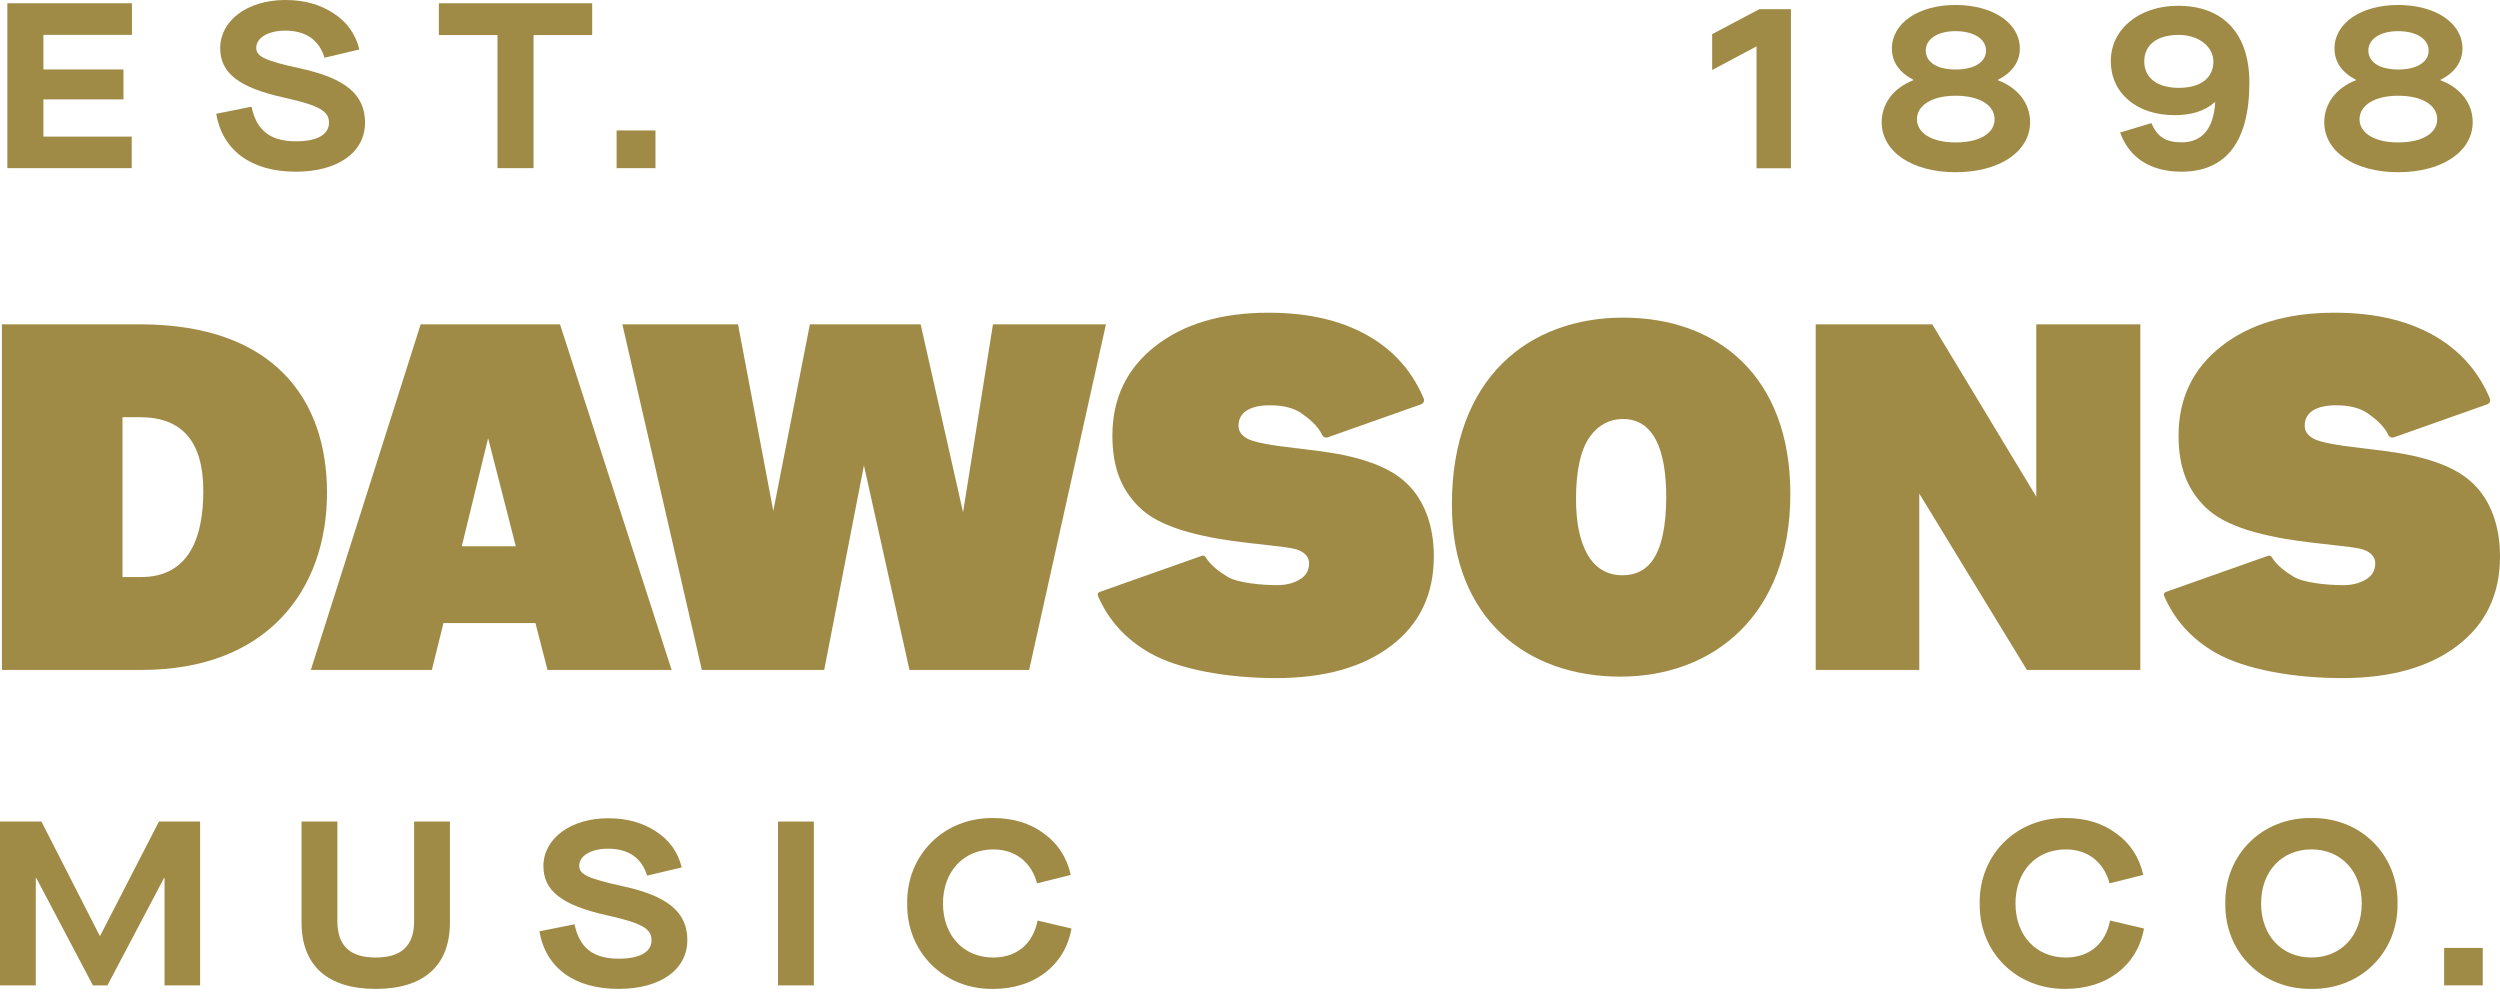 <svg xmlns="http://www.w3.org/2000/svg" version="1.1" viewBox="0 0 180 72"><defs><style>
      .cls-1 {
        fill: #9f8a46;
      }
    </style></defs><g><g id="Layer_1"><g><g><path class="cls-1" d="M10.073,23.352c9.613,0,13.471,5.369,13.471,12.12,0,7.041-4.34,12.763-13.342,12.763H.138v-24.884h9.934ZM10.073,30.039h-1.254v11.51h1.318c3.569,0,4.501-2.99,4.501-6.205,0-3.536-1.511-5.305-4.565-5.305Z"/><path class="cls-1" d="M30.29,23.352h10.031l8.037,24.884h-8.938l-.868-3.376h-6.623l-.836,3.376h-8.713l7.909-24.884ZM37.138,39.331l-1.993-7.78-1.897,7.78h3.89Z"/><path class="cls-1" d="M53.137,23.352l2.54,13.439,2.636-13.439h7.973l3.054,13.535,2.154-13.535h8.134l-5.53,24.884h-8.616l-3.279-14.724-2.861,14.724h-8.809l-5.723-24.884h8.327Z"/><path class="cls-1" d="M116.881,22.87c6.719,0,12.024,4.147,12.024,12.699,0,8.712-5.53,13.149-12.249,13.149s-12.12-4.179-12.12-12.378c0-9.227,5.626-13.471,12.345-13.471ZM116.849,30.168c-.932,0-1.736.418-2.315,1.19-.739.964-1.061,2.572-1.061,4.565,0,3.408,1.125,5.497,3.344,5.497.932,0,1.607-.354,2.09-.964.739-.965,1.061-2.604,1.061-4.662,0-3.472-.932-5.626-3.118-5.626Z"/><path class="cls-1" d="M154.103,48.236h-8.166l-7.748-12.699v12.699h-7.459v-24.884h8.391l7.491,12.41v-12.41h7.491v24.884Z"/><path class="cls-1" d="M179.512,37.091c-.325-.893-.802-1.645-1.429-2.255-.382-.37-.824-.692-1.329-.964-.504-.272-1.071-.507-1.699-.703-.606-.196-1.273-.359-2.002-.49-.729-.131-1.766-.272-3.112-.425-1.727-.196-2.826-.408-3.297-.637-.471-.229-.706-.55-.706-.964,0-.479.196-.844.589-1.095s.947-.376,1.665-.376c.964,0,1.721.191,2.271.572.488.339,1.167.862,1.501,1.571.07.148.245.217.402.161l6.713-2.374c.172-.061.262-.251.193-.416-.761-1.814-1.965-3.243-3.611-4.286-1.996-1.263-4.519-1.895-7.569-1.895-3.386,0-6.106.806-8.158,2.418-2.052,1.612-3.078,3.758-3.078,6.438,0,1.111.157,2.086.471,2.925.314.839.807,1.585,1.48,2.239.359.349.785.654,1.278.915.494.261,1.077.501,1.749.719.65.196,1.357.37,2.119.523.762.152,1.828.305,3.196.457,1.682.196,2.747.277,3.196.495.449.218.673.523.673.915,0,.479-.196.85-.589,1.111-.393.261-.959.462-1.699.462-1.143,0-2.844-.162-3.573-.597-.576-.344-1.23-.818-1.59-1.421-.054-.09-.162-.134-.263-.098l-7.362,2.603c-.116.041-.176.17-.128.281.748,1.739,1.983,3.114,3.726,4.109,2.119,1.209,5.659,1.814,9.09,1.814,3.498,0,6.268-.779,8.309-2.337,2.041-1.558,3.061-3.698,3.061-6.422,0-1.089-.163-2.081-.488-2.974Z"/><path class="cls-1" d="M102.748,37.091c-.325-.893-.802-1.645-1.429-2.255-.382-.37-.824-.692-1.329-.964-.504-.272-1.071-.507-1.699-.703-.606-.196-1.273-.359-2.002-.49-.729-.131-1.766-.272-3.112-.425-1.727-.196-2.826-.408-3.297-.637-.471-.229-.706-.55-.706-.964,0-.479.196-.844.589-1.095s.947-.376,1.665-.376c.964,0,1.721.191,2.271.572.488.339,1.167.862,1.501,1.571.07.148.245.217.402.161l6.713-2.374c.172-.061.262-.251.193-.416-.761-1.814-1.965-3.243-3.611-4.286-1.996-1.263-4.519-1.895-7.569-1.895-3.386,0-6.106.806-8.158,2.418-2.052,1.612-3.078,3.758-3.078,6.438,0,1.111.157,2.086.471,2.925.314.839.807,1.585,1.48,2.239.359.349.785.654,1.278.915.494.261,1.077.501,1.749.719.65.196,1.357.37,2.119.523.762.152,1.828.305,3.196.457,1.682.196,2.747.277,3.196.495.449.218.673.523.673.915,0,.479-.196.85-.589,1.111-.393.261-.959.462-1.699.462-1.143,0-2.844-.162-3.573-.597-.576-.344-1.23-.818-1.59-1.421-.054-.09-.162-.134-.263-.098l-7.362,2.603c-.116.041-.176.17-.128.281.748,1.739,1.983,3.114,3.726,4.109,2.119,1.209,5.659,1.814,9.09,1.814,3.498,0,6.268-.779,8.309-2.337,2.041-1.558,3.061-3.698,3.061-6.422,0-1.089-.163-2.081-.488-2.974Z"/></g><g><path class="cls-1" d="M154.247,11.621c.756.491,1.704.741,2.818.741,1.6,0,2.826-.542,3.646-1.61.825-1.076,1.244-2.693,1.244-4.806,0-3.515-1.872-5.53-5.136-5.53-2.805,0-4.841,1.677-4.841,3.987,0,1.127.438,2.095,1.266,2.801.834.711,1.985,1.087,3.329,1.087,1.225,0,2.188-.308,2.86-.915l.005-.004h.059l-.002.019c-.132,1.896-.95,2.857-2.43,2.857-1.126,0-1.754-.402-2.165-1.386l-2.251.68c.323.9.861,1.6,1.599,2.08ZM156.884,6.325c-1.564,0-2.497-.712-2.497-1.906s.927-1.906,2.48-1.906c1.423,0,2.496.827,2.496,1.923,0,1.183-.927,1.889-2.479,1.889Z"/><polygon class="cls-1" points="128.947 12.115 128.947 .662 126.671 .662 123.275 2.458 123.275 5.042 126.471 3.338 126.471 12.115 128.947 12.115"/><path class="cls-1" d="M135.48,8.797c0-1.287.806-2.453,2.281-3.019v-.034c-.995-.515-1.544-1.269-1.544-2.247,0-1.853,1.938-3.139,4.58-3.139,2.676,0,4.632,1.287,4.632,3.139,0,.943-.549,1.733-1.578,2.247v.034c1.407.532,2.316,1.63,2.316,3.019,0,2.093-2.161,3.602-5.369,3.602-3.173,0-5.318-1.51-5.318-3.602ZM143.611,8.591c0-1.012-1.064-1.698-2.813-1.698-1.715,0-2.779.703-2.779,1.698,0,.943,1.012,1.664,2.779,1.664,1.835,0,2.813-.72,2.813-1.664ZM142.994,3.633c0-.806-.858-1.39-2.196-1.39s-2.144.6-2.144,1.39c0,.858.841,1.372,2.144,1.372,1.338,0,2.196-.515,2.196-1.372Z"/><path class="cls-1" d="M167.347,8.797c0-1.287.806-2.453,2.281-3.019v-.034c-.995-.515-1.544-1.269-1.544-2.247,0-1.853,1.938-3.139,4.58-3.139,2.676,0,4.632,1.287,4.632,3.139,0,.943-.549,1.733-1.578,2.247v.034c1.407.532,2.316,1.63,2.316,3.019,0,2.093-2.161,3.602-5.369,3.602-3.173,0-5.318-1.51-5.318-3.602ZM175.478,8.591c0-1.012-1.064-1.698-2.813-1.698-1.715,0-2.779.703-2.779,1.698,0,.943,1.012,1.664,2.779,1.664,1.835,0,2.813-.72,2.813-1.664ZM174.861,3.633c0-.806-.858-1.39-2.196-1.39s-2.144.6-2.144,1.39c0,.858.841,1.372,2.144,1.372,1.338,0,2.196-.515,2.196-1.372Z"/></g><g><path class="cls-1" d="M0,59.152h2.983l4.196,8.223h.034l4.23-8.223h2.965v11.795h-2.561v-7.735h-.034l-4.078,7.735h-1.045l-4.078-7.735h-.034v7.735H0v-11.795Z"/><path class="cls-1" d="M21.711,59.152h2.578v7.145c0,1.82.927,2.645,2.764,2.645s2.763-.826,2.763-2.629v-7.161h2.578v7.263c0,3.151-1.921,4.786-5.341,4.786s-5.342-1.635-5.342-4.786v-7.263Z"/><path class="cls-1" d="M41.367,66.549c.354,1.702,1.348,2.477,3.185,2.477,1.5,0,2.359-.472,2.359-1.331,0-.809-.64-1.23-3.252-1.803-3.235-.725-4.533-1.769-4.533-3.539,0-1.921,1.887-3.438,4.668-3.438,1.348,0,2.494.32,3.454.961.961.624,1.567,1.483,1.837,2.578l-2.494.59c-.388-1.281-1.348-1.938-2.815-1.938-1.213,0-2.072.505-2.072,1.23,0,.606.556.91,3.184,1.483,3.168.691,4.6,1.854,4.6,3.859,0,2.14-1.938,3.522-4.954,3.522-3.168,0-5.24-1.5-5.695-4.145l2.527-.505Z"/><path class="cls-1" d="M56.02,59.152h2.578v11.795h-2.578v-11.795Z"/><path class="cls-1" d="M71.518,58.899c1.432,0,2.646.371,3.64,1.112,1.011.725,1.651,1.719,1.938,2.983l-2.426.607c-.421-1.55-1.584-2.443-3.151-2.443-2.14,0-3.623,1.584-3.623,3.893s1.483,3.892,3.623,3.892c1.668,0,2.865-.977,3.185-2.662l2.443.573c-.472,2.679-2.696,4.348-5.628,4.348-3.538.051-6.252-2.629-6.201-6.15-.051-3.522,2.662-6.201,6.201-6.151Z"/></g><g><path class="cls-1" d="M148.738,58.899c1.432,0,2.646.371,3.639,1.112,1.011.724,1.651,1.718,1.938,2.982l-2.426.607c-.421-1.55-1.584-2.443-3.151-2.443-2.14,0-3.623,1.584-3.623,3.892s1.483,3.892,3.623,3.892c1.668,0,2.865-.977,3.185-2.662l2.443.573c-.472,2.679-2.696,4.347-5.628,4.347-3.538.051-6.251-2.628-6.2-6.15-.051-3.522,2.662-6.201,6.2-6.15Z"/><path class="cls-1" d="M166.422,58.899c3.539-.051,6.251,2.628,6.201,6.15.05,3.522-2.662,6.201-6.201,6.15-3.538.051-6.251-2.628-6.2-6.15-.051-3.522,2.662-6.201,6.2-6.15ZM166.422,61.157c-2.14,0-3.623,1.584-3.623,3.892s1.483,3.892,3.623,3.892,3.623-1.584,3.623-3.892-1.483-3.892-3.623-3.892Z"/><path class="cls-1" d="M175.978,68.25h2.78v2.696h-2.78v-2.696Z"/></g><g><path class="cls-1" d="M.53.237h8.97v2.272H3.125v2.492h5.765v2.154H3.125v2.679h6.359v2.272H.53V.237Z"/><path class="cls-1" d="M18.108,7.682c.356,1.712,1.357,2.492,3.205,2.492,1.509,0,2.374-.475,2.374-1.34,0-.814-.644-1.238-3.272-1.814-3.256-.729-4.561-1.78-4.561-3.561,0-1.933,1.899-3.459,4.697-3.459,1.356,0,2.509.322,3.476.966.967.628,1.577,1.492,1.848,2.595l-2.509.594c-.39-1.289-1.357-1.95-2.832-1.95-1.22,0-2.085.509-2.085,1.238,0,.611.559.916,3.205,1.492,3.188.695,4.629,1.865,4.629,3.883,0,2.154-1.95,3.544-4.986,3.544-3.188,0-5.273-1.509-5.731-4.171l2.543-.509Z"/><path class="cls-1" d="M35.821,2.527h-4.223V.237h11.039v2.289h-4.222v9.581h-2.595V2.527Z"/><path class="cls-1" d="M44.396,9.394h2.798v2.713h-2.798v-2.713Z"/></g></g></g></g></svg>
